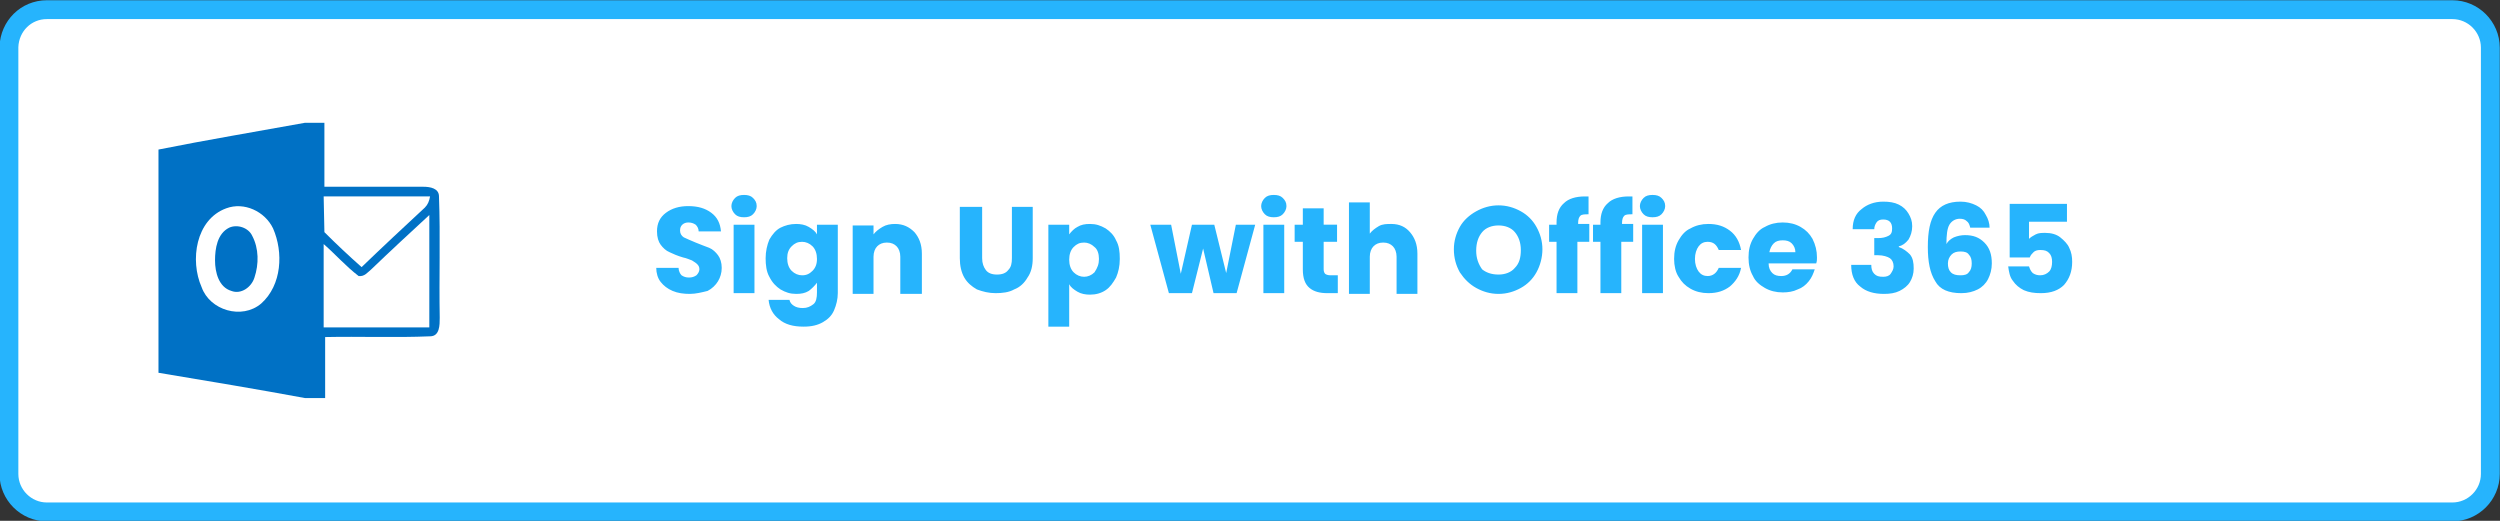 <?xml version="1.0" encoding="utf-8"?>
<!-- Generator: Adobe Illustrator 25.0.0, SVG Export Plug-In . SVG Version: 6.00 Build 0)  -->
<svg version="1.1" id="Layer_1" xmlns="http://www.w3.org/2000/svg" xmlns:xlink="http://www.w3.org/1999/xlink" x="0px" y="0px"
	 viewBox="0 0 336 70" style="enable-background:new 0 0 336 70;" xml:space="preserve">
<rect x="0" y="0" width="336" height="70" fill="#333333" stroke="none"/>
<style type="text/css">
	.st0{fill:#FFFFFF;stroke:#26B4FD;stroke-width:2.533;}
	.st1{fill:#0071C5;}
	.st2{fill:#FFFFFF;}
	.st3{fill:#26B4FD;}
</style>
<g>
	<g>
		<path class="st0" d="M6.3,1.3h323.3c2.8,0,5.1,2.3,5.1,5.1v57.3c0,2.8-2.3,5.1-5.1,5.1H6.3c-2.8,0-5.1-2.3-5.1-5.1V6.3
			C1.3,3.5,3.5,1.3,6.3,1.3z"/>
	</g>
	<g>
		<path class="st1" d="M41,16.5h2.6v8.6c4.4,0,8.9,0,13.3,0c0.9,0,2.1,0.2,2.1,1.3c0.2,5.4,0,10.9,0.1,16.3c0,1,0,2.5-1.3,2.5
			c-4.7,0.2-9.4,0-14.1,0.1v8.2H41c-6.5-1.2-13.1-2.3-19.7-3.4c0-10,0-20,0-30C27.8,18.8,34.4,17.7,41,16.5z"/>
		<g>
			<path class="st2" d="M43.5,26.4c4.8,0,9.5,0,14.3,0c-0.1,0.6-0.3,1.1-0.7,1.5c-2.8,2.6-5.7,5.3-8.5,8c-1.7-1.5-3.4-3.1-5-4.7
				L43.5,26.4L43.5,26.4z M30.4,28c2.4-0.9,5.2,0.4,6.3,2.7c1.4,3.2,1.2,7.6-1.6,10.1c-2.6,2.2-6.9,0.9-8-2.2
				C25.5,35,26.3,29.5,30.4,28z"/>
			<path class="st2" d="M49.9,36.2c2.6-2.5,5.2-4.9,7.8-7.3c0,5,0,10.1,0,15.1H43.5c0-3.7,0-7.5,0-11.2c1.6,1.4,3,3,4.7,4.3
				C49,37.2,49.4,36.6,49.9,36.2z"/>
		</g>
		<path class="st1" d="M30.8,30.6c1.1-0.5,2.6,0,3.1,1.1c0.9,1.7,0.9,3.8,0.3,5.6c-0.4,1.3-1.8,2.3-3.1,1.8
			c-1.7-0.5-2.2-2.5-2.2-4.1C28.9,33.4,29.2,31.4,30.8,30.6L30.8,30.6z"/>
	</g>
</g>
<g>
	<path class="st3" d="M92.7,39.5c-0.8,0-1.6-0.1-2.3-0.4c-0.7-0.3-1.2-0.7-1.6-1.2c-0.4-0.5-0.6-1.2-0.6-1.9h3c0,0.4,0.2,0.8,0.4,1
		c0.3,0.2,0.6,0.3,1,0.3c0.4,0,0.7-0.1,1-0.3c0.2-0.2,0.4-0.5,0.4-0.8c0-0.3-0.1-0.5-0.3-0.7c-0.2-0.2-0.4-0.3-0.7-0.5
		c-0.3-0.1-0.7-0.3-1.2-0.4c-0.7-0.2-1.4-0.5-1.8-0.7c-0.5-0.2-0.9-0.6-1.2-1s-0.5-1-0.5-1.8c0-1.1,0.4-1.9,1.2-2.5
		c0.8-0.6,1.8-0.9,3-0.9c1.3,0,2.3,0.3,3.1,0.9c0.8,0.6,1.2,1.4,1.3,2.5h-3c0-0.4-0.2-0.7-0.4-0.9c-0.3-0.2-0.6-0.3-1-0.3
		c-0.3,0-0.6,0.1-0.8,0.3c-0.2,0.2-0.3,0.4-0.3,0.8c0,0.4,0.2,0.7,0.5,0.9c0.4,0.2,0.9,0.4,1.6,0.7c0.7,0.3,1.3,0.5,1.8,0.7
		c0.5,0.2,0.9,0.6,1.2,1c0.3,0.4,0.5,1,0.5,1.7c0,0.7-0.2,1.3-0.5,1.8c-0.3,0.5-0.8,1-1.4,1.3C94.3,39.3,93.5,39.5,92.7,39.5z
		 M100,29.2c-0.5,0-0.9-0.1-1.2-0.4c-0.3-0.3-0.5-0.7-0.5-1.1c0-0.4,0.2-0.8,0.5-1.1c0.3-0.3,0.7-0.4,1.2-0.4c0.5,0,0.9,0.1,1.2,0.4
		c0.3,0.3,0.5,0.6,0.5,1.1c0,0.4-0.2,0.8-0.5,1.1C100.9,29.1,100.5,29.2,100,29.2z M101.4,30.2v9.2h-2.8v-9.2H101.4z M107,30.1
		c0.6,0,1.2,0.1,1.7,0.4c0.5,0.3,0.9,0.6,1.1,1v-1.3h2.8v9.2c0,0.8-0.2,1.6-0.5,2.3c-0.3,0.7-0.8,1.2-1.5,1.6
		c-0.7,0.4-1.5,0.6-2.6,0.6c-1.4,0-2.5-0.3-3.3-1c-0.8-0.6-1.3-1.5-1.4-2.6h2.8c0.1,0.4,0.3,0.6,0.6,0.8c0.3,0.2,0.7,0.3,1.2,0.3
		c0.6,0,1-0.2,1.4-0.5c0.4-0.3,0.5-0.9,0.5-1.6v-1.3c-0.3,0.4-0.7,0.8-1.1,1.1c-0.5,0.3-1,0.4-1.7,0.4c-0.8,0-1.4-0.2-2.1-0.6
		c-0.6-0.4-1.1-0.9-1.5-1.7c-0.4-0.7-0.5-1.6-0.5-2.5s0.2-1.8,0.5-2.5c0.4-0.7,0.9-1.3,1.5-1.6C105.5,30.3,106.2,30.1,107,30.1z
		 M109.8,34.8c0-0.7-0.2-1.3-0.6-1.7c-0.4-0.4-0.9-0.6-1.4-0.6c-0.6,0-1,0.2-1.4,0.6c-0.4,0.4-0.6,0.9-0.6,1.6
		c0,0.7,0.2,1.3,0.6,1.7c0.4,0.4,0.9,0.6,1.4,0.6c0.6,0,1-0.2,1.4-0.6C109.6,36,109.8,35.5,109.8,34.8z M120.3,30.1
		c1.1,0,1.9,0.4,2.6,1.1c0.6,0.7,1,1.6,1,2.9v5.4H121v-5c0-0.6-0.2-1.1-0.5-1.4c-0.3-0.3-0.7-0.5-1.3-0.5s-1,0.2-1.3,0.5
		c-0.3,0.3-0.5,0.8-0.5,1.4v5h-2.8v-9.2h2.8v1.2c0.3-0.4,0.7-0.7,1.2-1C119.1,30.2,119.7,30.1,120.3,30.1z M132,27.8v6.9
		c0,0.7,0.2,1.2,0.5,1.6c0.3,0.4,0.8,0.6,1.5,0.6s1.2-0.2,1.5-0.6c0.4-0.4,0.5-0.9,0.5-1.6v-6.9h2.8v6.9c0,1-0.2,1.9-0.7,2.6
		c-0.4,0.7-1,1.3-1.8,1.6c-0.7,0.4-1.6,0.5-2.5,0.5c-0.9,0-1.7-0.2-2.5-0.5c-0.7-0.4-1.3-0.9-1.7-1.6c-0.4-0.7-0.6-1.6-0.6-2.6v-6.9
		H132z M143.7,31.5c0.3-0.4,0.7-0.8,1.1-1c0.5-0.3,1-0.4,1.7-0.4c0.8,0,1.4,0.2,2.1,0.6c0.6,0.4,1.1,0.9,1.4,1.6
		c0.4,0.7,0.5,1.5,0.5,2.5s-0.2,1.8-0.5,2.5c-0.4,0.7-0.8,1.3-1.4,1.7c-0.6,0.4-1.3,0.6-2.1,0.6c-0.6,0-1.2-0.1-1.7-0.4
		c-0.5-0.3-0.9-0.6-1.1-1v5.7h-2.8V30.2h2.8V31.5z M147.7,34.8c0-0.7-0.2-1.3-0.6-1.6c-0.4-0.4-0.9-0.6-1.4-0.6
		c-0.6,0-1,0.2-1.4,0.6c-0.4,0.4-0.6,1-0.6,1.7s0.2,1.3,0.6,1.7c0.4,0.4,0.9,0.6,1.4,0.6s1-0.2,1.4-0.6
		C147.5,36,147.7,35.5,147.7,34.8z M168.7,30.2l-2.5,9.2h-3.1l-1.4-6l-1.5,6h-3.1l-2.5-9.2h2.8l1.3,6.6l1.5-6.6h3l1.6,6.5l1.3-6.5
		H168.7z M171.2,29.2c-0.5,0-0.9-0.1-1.2-0.4c-0.3-0.3-0.5-0.7-0.5-1.1c0-0.4,0.2-0.8,0.5-1.1c0.3-0.3,0.7-0.4,1.2-0.4
		c0.5,0,0.9,0.1,1.2,0.4c0.3,0.3,0.5,0.6,0.5,1.1c0,0.4-0.2,0.8-0.5,1.1C172.1,29.1,171.7,29.2,171.2,29.2z M172.6,30.2v9.2h-2.8
		v-9.2H172.6z M179.8,37v2.4h-1.4c-1,0-1.8-0.2-2.4-0.7c-0.6-0.5-0.9-1.3-0.9-2.5v-3.7H174v-2.3h1.1V28h2.8v2.2h1.8v2.3h-1.8v3.7
		c0,0.3,0.1,0.5,0.2,0.6c0.1,0.1,0.4,0.2,0.7,0.2H179.8z M187,30.1c1.1,0,1.9,0.4,2.5,1.1c0.6,0.7,1,1.6,1,2.9v5.4h-2.8v-5
		c0-0.6-0.2-1.1-0.5-1.4c-0.3-0.3-0.7-0.5-1.3-0.5s-1,0.2-1.3,0.5c-0.3,0.3-0.5,0.8-0.5,1.4v5h-2.8V27.2h2.8v4.2
		c0.3-0.4,0.7-0.7,1.2-1S186.4,30.1,187,30.1z M201.4,39.5c-1.1,0-2.1-0.3-3-0.8c-0.9-0.5-1.6-1.2-2.2-2.1c-0.5-0.9-0.8-1.9-0.8-3.1
		c0-1.1,0.3-2.1,0.8-3c0.5-0.9,1.3-1.6,2.2-2.1c0.9-0.5,1.9-0.8,3-0.8c1.1,0,2.1,0.3,3,0.8c0.9,0.5,1.6,1.2,2.1,2.1
		c0.5,0.9,0.8,1.9,0.8,3c0,1.1-0.3,2.2-0.8,3.1c-0.5,0.9-1.2,1.6-2.1,2.1C203.5,39.2,202.5,39.5,201.4,39.5z M201.4,36.9
		c0.9,0,1.7-0.3,2.2-0.9c0.6-0.6,0.8-1.4,0.8-2.4c0-1-0.3-1.8-0.8-2.4c-0.5-0.6-1.3-0.9-2.2-0.9c-0.9,0-1.7,0.3-2.2,0.9
		c-0.5,0.6-0.8,1.4-0.8,2.5c0,1,0.3,1.8,0.8,2.5C199.7,36.6,200.4,36.9,201.4,36.9z M213.5,32.5H212v6.9h-2.8v-6.9h-1v-2.3h1v-0.3
		c0-1.1,0.3-2,1-2.6c0.6-0.6,1.6-0.9,2.8-0.9c0.2,0,0.4,0,0.5,0v2.4c-0.5,0-0.9,0-1.1,0.2c-0.2,0.2-0.3,0.5-0.3,1v0.1h1.5V32.5z
		 M219.4,32.5h-1.5v6.9h-2.8v-6.9h-1v-2.3h1v-0.3c0-1.1,0.3-2,1-2.6c0.6-0.6,1.6-0.9,2.8-0.9c0.2,0,0.4,0,0.5,0v2.4
		c-0.5,0-0.9,0-1.1,0.2s-0.3,0.5-0.3,1v0.1h1.5V32.5z M222.1,29.2c-0.5,0-0.9-0.1-1.2-0.4c-0.3-0.3-0.5-0.7-0.5-1.1
		c0-0.4,0.2-0.8,0.5-1.1c0.3-0.3,0.7-0.4,1.2-0.4c0.5,0,0.9,0.1,1.2,0.4c0.3,0.3,0.5,0.6,0.5,1.1c0,0.4-0.2,0.8-0.5,1.1
		C223,29.1,222.6,29.2,222.1,29.2z M223.5,30.2v9.2h-2.8v-9.2H223.5z M225,34.8c0-1,0.2-1.8,0.6-2.5c0.4-0.7,0.9-1.3,1.6-1.6
		c0.7-0.4,1.5-0.6,2.4-0.6c1.2,0,2.1,0.3,2.9,0.9c0.8,0.6,1.3,1.5,1.5,2.6h-3c-0.3-0.7-0.7-1.1-1.5-1.1c-0.5,0-0.9,0.2-1.2,0.6
		c-0.3,0.4-0.5,1-0.5,1.7c0,0.7,0.2,1.3,0.5,1.7c0.3,0.4,0.7,0.6,1.2,0.6c0.7,0,1.2-0.4,1.5-1.1h3c-0.2,1.1-0.8,1.9-1.5,2.5
		c-0.8,0.6-1.7,0.9-2.9,0.9c-0.9,0-1.7-0.2-2.4-0.6c-0.7-0.4-1.2-0.9-1.6-1.6C225.2,36.6,225,35.7,225,34.8z M244.2,34.6
		c0,0.3,0,0.5-0.1,0.8h-6.4c0,0.6,0.2,1,0.5,1.3c0.3,0.3,0.7,0.4,1.2,0.4c0.7,0,1.2-0.3,1.5-0.9h3c-0.2,0.6-0.4,1.1-0.8,1.6
		c-0.4,0.5-0.9,0.9-1.5,1.1c-0.6,0.3-1.3,0.4-2,0.4c-0.9,0-1.7-0.2-2.4-0.6c-0.7-0.4-1.3-0.9-1.6-1.6c-0.4-0.7-0.6-1.5-0.6-2.5
		s0.2-1.8,0.6-2.5c0.4-0.7,0.9-1.3,1.6-1.6c0.7-0.4,1.5-0.6,2.4-0.6c0.9,0,1.7,0.2,2.4,0.6c0.7,0.4,1.2,0.9,1.6,1.6
		C244,32.9,244.2,33.7,244.2,34.6z M241.3,33.9c0-0.5-0.2-0.9-0.5-1.2c-0.3-0.3-0.7-0.4-1.2-0.4c-0.5,0-0.9,0.1-1.2,0.4
		c-0.3,0.3-0.5,0.7-0.6,1.2H241.3z M249,30.8c0-1.2,0.4-2.1,1.2-2.7c0.7-0.6,1.7-1,2.9-1c0.8,0,1.5,0.1,2.1,0.4
		c0.6,0.3,1,0.7,1.3,1.2c0.3,0.5,0.5,1,0.5,1.7c0,0.7-0.2,1.3-0.5,1.8c-0.4,0.5-0.8,0.8-1.3,0.9v0.1c0.6,0.2,1.1,0.6,1.5,1
		c0.4,0.5,0.5,1.1,0.5,1.9c0,0.7-0.2,1.3-0.5,1.8c-0.3,0.5-0.8,0.9-1.4,1.2c-0.6,0.3-1.3,0.4-2.1,0.4c-1.3,0-2.4-0.3-3.2-1
		c-0.8-0.6-1.2-1.6-1.2-2.9h2.7c0,0.5,0.1,0.9,0.4,1.2c0.3,0.3,0.6,0.4,1.2,0.4c0.4,0,0.8-0.1,1-0.4c0.2-0.3,0.4-0.6,0.4-1
		c0-0.5-0.2-0.9-0.5-1.1c-0.3-0.2-0.9-0.4-1.6-0.4h-0.5V32h0.5c0.6,0,1-0.1,1.4-0.3c0.4-0.2,0.5-0.5,0.5-1c0-0.4-0.1-0.7-0.3-0.9
		c-0.2-0.2-0.5-0.3-0.9-0.3c-0.4,0-0.7,0.1-0.9,0.4c-0.2,0.3-0.3,0.6-0.3,0.9H249z M264.8,30.6c-0.1-0.4-0.2-0.7-0.5-0.9
		c-0.2-0.2-0.5-0.3-0.9-0.3c-0.6,0-1.1,0.3-1.4,0.8c-0.3,0.5-0.4,1.4-0.4,2.6c0.2-0.4,0.6-0.7,1-0.9c0.5-0.2,1-0.3,1.5-0.3
		c1.1,0,1.9,0.3,2.6,1c0.7,0.7,1,1.6,1,2.8c0,0.8-0.2,1.5-0.5,2.1c-0.3,0.6-0.8,1.1-1.4,1.4c-0.6,0.3-1.3,0.5-2.2,0.5
		c-1.7,0-2.9-0.5-3.5-1.6c-0.7-1.1-1-2.6-1-4.6c0-2.1,0.3-3.6,1-4.6c0.7-1,1.8-1.5,3.4-1.5c0.8,0,1.5,0.2,2.1,0.5
		c0.6,0.3,1,0.7,1.3,1.3c0.3,0.5,0.5,1.1,0.5,1.7H264.8z M263.5,33.8c-0.5,0-0.9,0.1-1.2,0.4c-0.3,0.3-0.5,0.7-0.5,1.2
		c0,0.5,0.1,0.9,0.4,1.2c0.3,0.3,0.7,0.4,1.3,0.4c0.5,0,0.9-0.1,1.1-0.4c0.3-0.3,0.4-0.7,0.4-1.2c0-0.5-0.1-0.9-0.4-1.2
		C264.4,33.9,264,33.8,263.5,33.8z M277.8,29.8h-5.1v2.3c0.2-0.2,0.5-0.4,0.9-0.6c0.4-0.2,0.8-0.2,1.3-0.2c0.8,0,1.5,0.2,2,0.6
		c0.5,0.4,1,0.9,1.2,1.4c0.3,0.6,0.4,1.2,0.4,1.9c0,1.3-0.4,2.3-1.1,3.1c-0.7,0.7-1.7,1.1-3.1,1.1c-0.9,0-1.6-0.1-2.3-0.4
		c-0.6-0.3-1.1-0.7-1.5-1.3c-0.4-0.5-0.5-1.2-0.6-1.9h2.8c0.1,0.3,0.2,0.6,0.5,0.9c0.3,0.2,0.6,0.3,1,0.3c0.5,0,0.9-0.2,1.2-0.5
		c0.3-0.3,0.4-0.8,0.4-1.3c0-0.5-0.1-0.9-0.4-1.2c-0.3-0.3-0.6-0.4-1.2-0.4c-0.4,0-0.7,0.1-0.9,0.3c-0.2,0.2-0.4,0.4-0.5,0.7h-2.7
		v-7.2h7.7V29.8z"/>
</g>
</svg>
